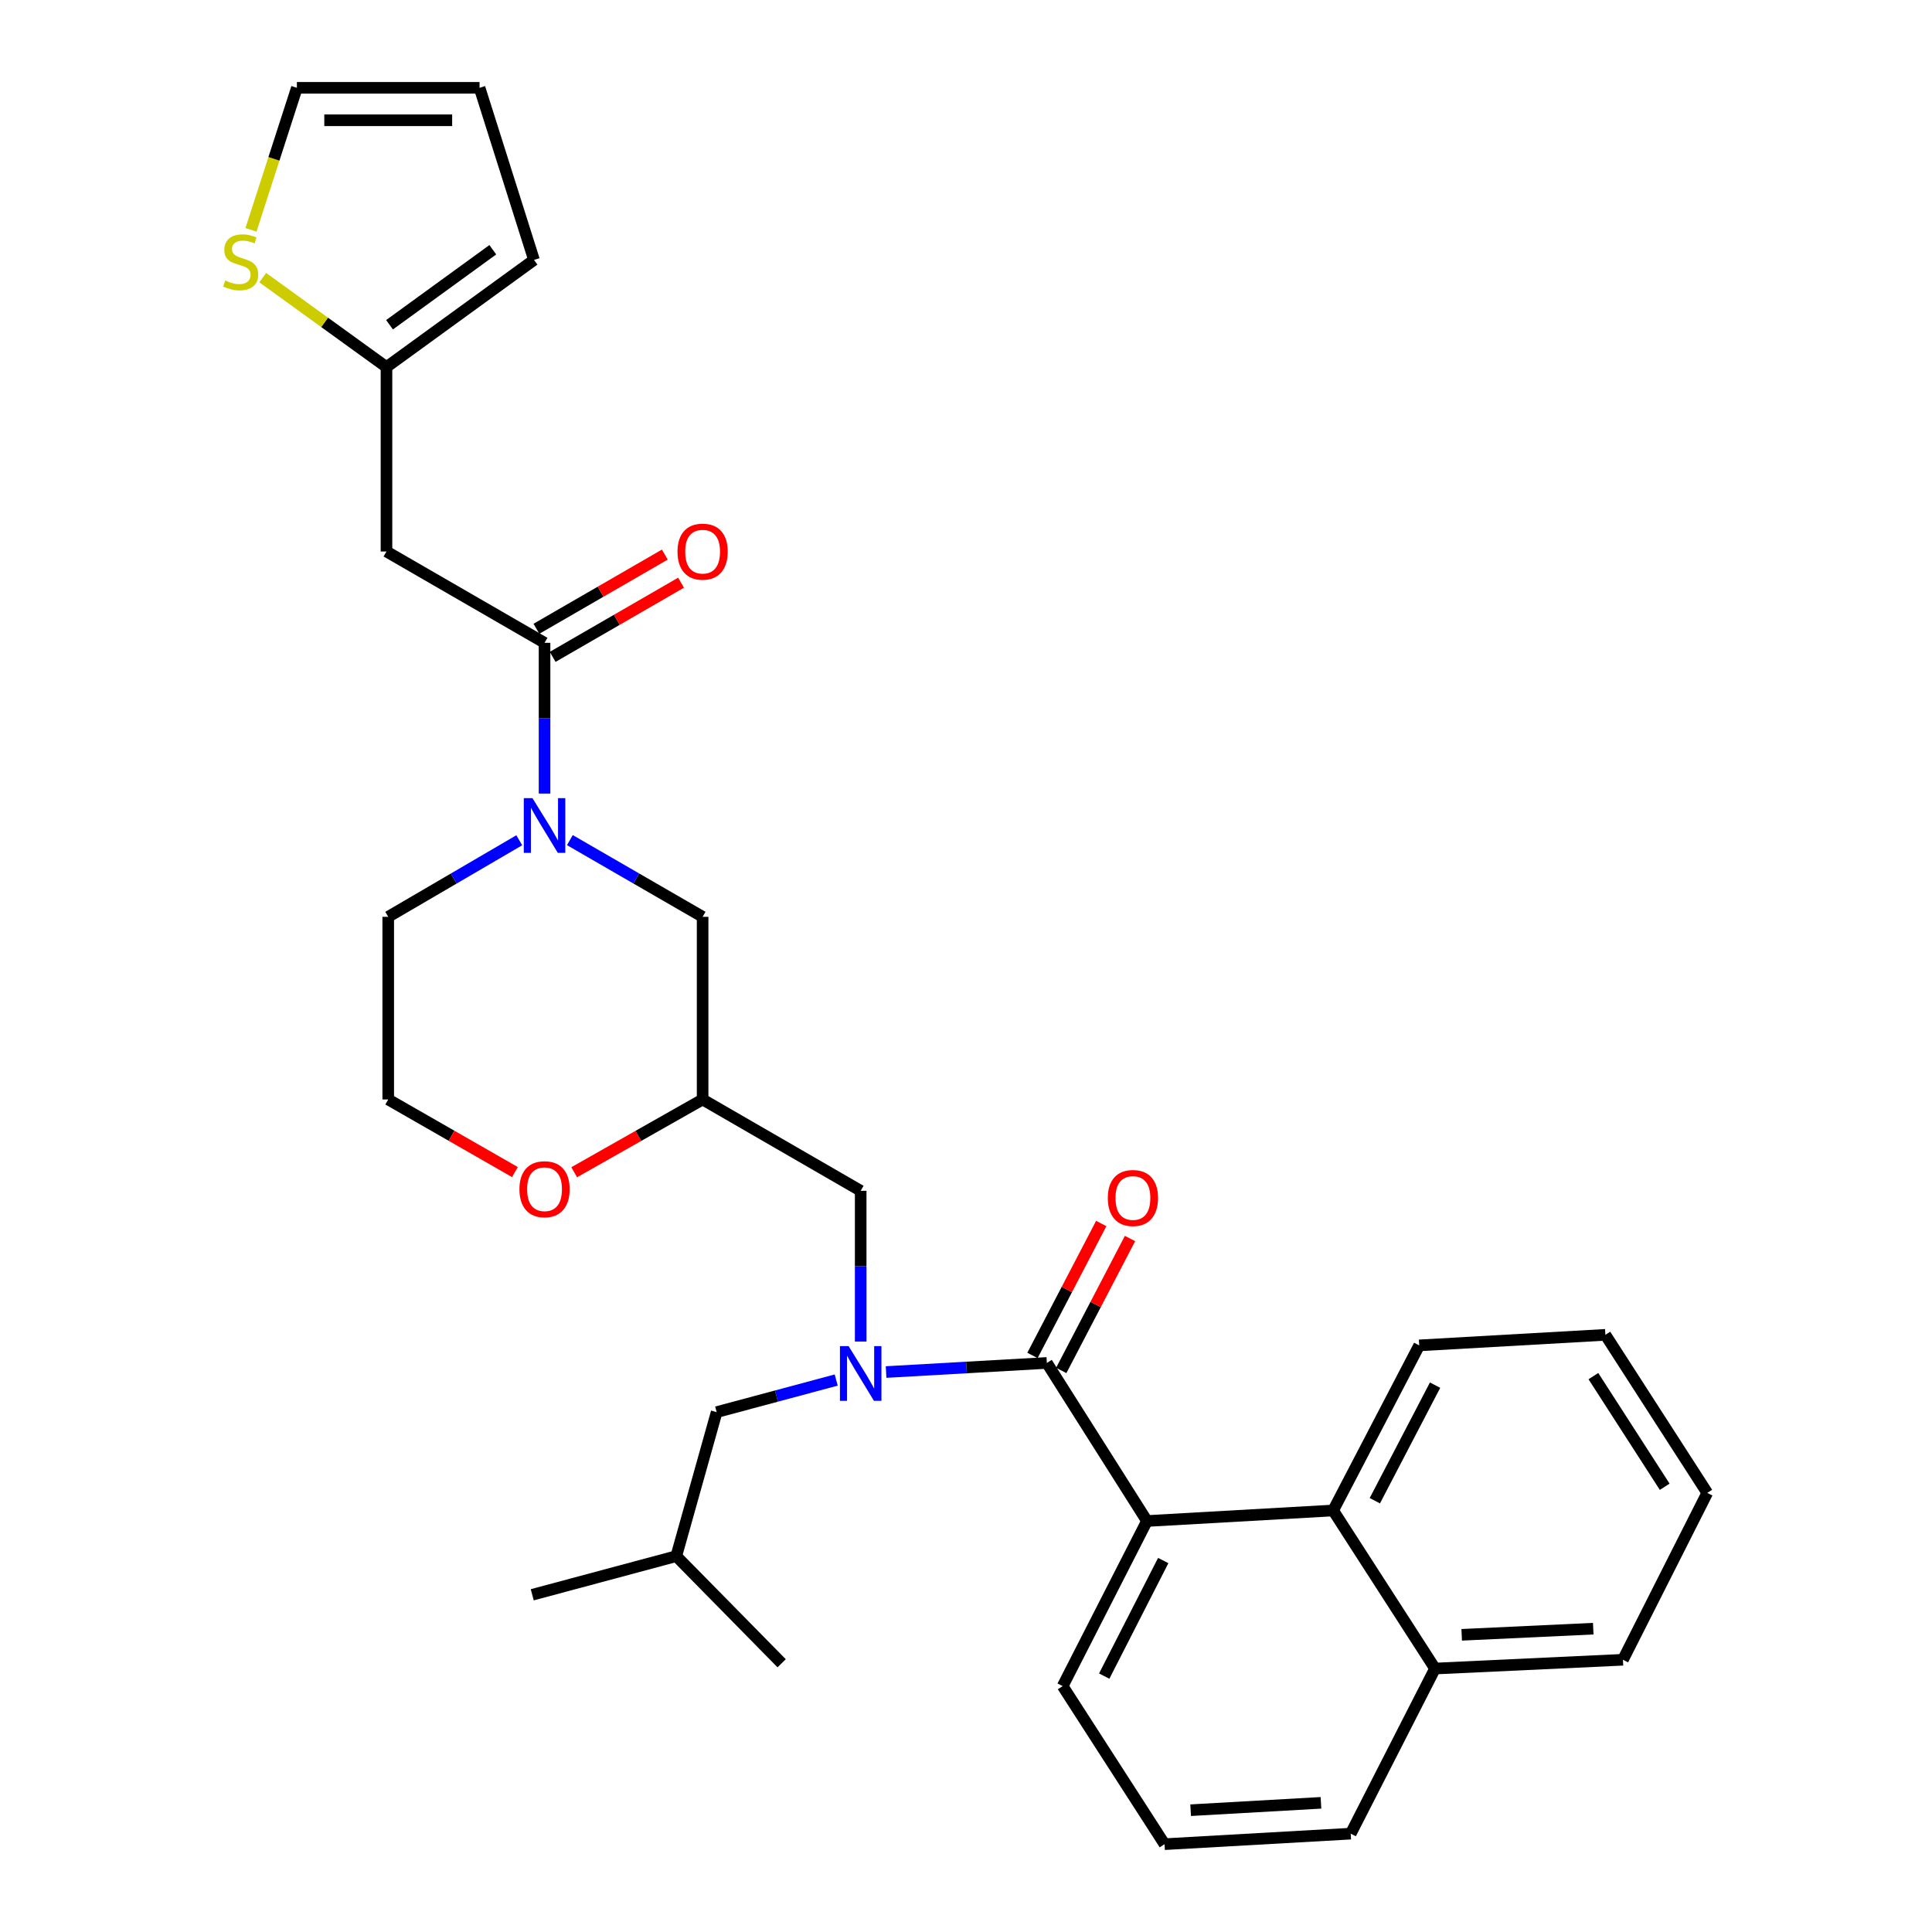 <?xml version='1.0' encoding='iso-8859-1'?>
<svg version='1.1' baseProfile='full'
              xmlns='http://www.w3.org/2000/svg'
                      xmlns:rdkit='http://www.rdkit.org/xml'
                      xmlns:xlink='http://www.w3.org/1999/xlink'
                  xml:space='preserve'
width='1000px' height='1000px' viewBox='0 0 1000 1000'>
<!-- END OF HEADER -->
<rect style='opacity:1.0;fill:#FFFFFF;stroke:none' width='1000' height='1000' x='0' y='0'> </rect>
<path class='bond-0' d='M 200.945,474.544 L 200.945,569.089' style='fill:none;fill-rule:evenodd;stroke:#000000;stroke-width:6px;stroke-linecap:butt;stroke-linejoin:miter;stroke-opacity:1' />
<path class='bond-1' d='M 200.945,474.544 L 234.859,454.73' style='fill:none;fill-rule:evenodd;stroke:#000000;stroke-width:6px;stroke-linecap:butt;stroke-linejoin:miter;stroke-opacity:1' />
<path class='bond-1' d='M 234.859,454.73 L 268.773,434.916' style='fill:none;fill-rule:evenodd;stroke:#0000FF;stroke-width:6px;stroke-linecap:butt;stroke-linejoin:miter;stroke-opacity:1' />
<path class='bond-2' d='M 200.945,569.089 L 233.735,587.879' style='fill:none;fill-rule:evenodd;stroke:#000000;stroke-width:6px;stroke-linecap:butt;stroke-linejoin:miter;stroke-opacity:1' />
<path class='bond-2' d='M 233.735,587.879 L 266.525,606.67' style='fill:none;fill-rule:evenodd;stroke:#FF0000;stroke-width:6px;stroke-linecap:butt;stroke-linejoin:miter;stroke-opacity:1' />
<path class='bond-3' d='M 297.207,606.756 L 330.44,587.923' style='fill:none;fill-rule:evenodd;stroke:#FF0000;stroke-width:6px;stroke-linecap:butt;stroke-linejoin:miter;stroke-opacity:1' />
<path class='bond-3' d='M 330.44,587.923 L 363.673,569.089' style='fill:none;fill-rule:evenodd;stroke:#000000;stroke-width:6px;stroke-linecap:butt;stroke-linejoin:miter;stroke-opacity:1' />
<path class='bond-4' d='M 363.673,569.089 L 363.673,474.544' style='fill:none;fill-rule:evenodd;stroke:#000000;stroke-width:6px;stroke-linecap:butt;stroke-linejoin:miter;stroke-opacity:1' />
<path class='bond-5' d='M 363.673,569.089 L 445.489,616.361' style='fill:none;fill-rule:evenodd;stroke:#000000;stroke-width:6px;stroke-linecap:butt;stroke-linejoin:miter;stroke-opacity:1' />
<path class='bond-6' d='M 363.673,474.544 L 329.316,454.693' style='fill:none;fill-rule:evenodd;stroke:#000000;stroke-width:6px;stroke-linecap:butt;stroke-linejoin:miter;stroke-opacity:1' />
<path class='bond-6' d='M 329.316,454.693 L 294.958,434.842' style='fill:none;fill-rule:evenodd;stroke:#0000FF;stroke-width:6px;stroke-linecap:butt;stroke-linejoin:miter;stroke-opacity:1' />
<path class='bond-7' d='M 281.856,410.748 L 281.856,371.738' style='fill:none;fill-rule:evenodd;stroke:#0000FF;stroke-width:6px;stroke-linecap:butt;stroke-linejoin:miter;stroke-opacity:1' />
<path class='bond-7' d='M 281.856,371.738 L 281.856,332.727' style='fill:none;fill-rule:evenodd;stroke:#000000;stroke-width:6px;stroke-linecap:butt;stroke-linejoin:miter;stroke-opacity:1' />
<path class='bond-8' d='M 200.039,285.455 L 200.039,189.996' style='fill:none;fill-rule:evenodd;stroke:#000000;stroke-width:6px;stroke-linecap:butt;stroke-linejoin:miter;stroke-opacity:1' />
<path class='bond-9' d='M 200.039,285.455 L 281.856,332.727' style='fill:none;fill-rule:evenodd;stroke:#000000;stroke-width:6px;stroke-linecap:butt;stroke-linejoin:miter;stroke-opacity:1' />
<path class='bond-10' d='M 286.058,339.999 L 319.285,320.801' style='fill:none;fill-rule:evenodd;stroke:#000000;stroke-width:6px;stroke-linecap:butt;stroke-linejoin:miter;stroke-opacity:1' />
<path class='bond-10' d='M 319.285,320.801 L 352.512,301.603' style='fill:none;fill-rule:evenodd;stroke:#FF0000;stroke-width:6px;stroke-linecap:butt;stroke-linejoin:miter;stroke-opacity:1' />
<path class='bond-10' d='M 277.655,325.456 L 310.882,306.258' style='fill:none;fill-rule:evenodd;stroke:#000000;stroke-width:6px;stroke-linecap:butt;stroke-linejoin:miter;stroke-opacity:1' />
<path class='bond-10' d='M 310.882,306.258 L 344.109,287.06' style='fill:none;fill-rule:evenodd;stroke:#FF0000;stroke-width:6px;stroke-linecap:butt;stroke-linejoin:miter;stroke-opacity:1' />
<path class='bond-11' d='M 200.039,189.996 L 168.012,166.848' style='fill:none;fill-rule:evenodd;stroke:#000000;stroke-width:6px;stroke-linecap:butt;stroke-linejoin:miter;stroke-opacity:1' />
<path class='bond-11' d='M 168.012,166.848 L 135.985,143.7' style='fill:none;fill-rule:evenodd;stroke:#CCCC00;stroke-width:6px;stroke-linecap:butt;stroke-linejoin:miter;stroke-opacity:1' />
<path class='bond-12' d='M 200.039,189.996 L 276.397,134.54' style='fill:none;fill-rule:evenodd;stroke:#000000;stroke-width:6px;stroke-linecap:butt;stroke-linejoin:miter;stroke-opacity:1' />
<path class='bond-12' d='M 201.623,168.087 L 255.074,129.268' style='fill:none;fill-rule:evenodd;stroke:#000000;stroke-width:6px;stroke-linecap:butt;stroke-linejoin:miter;stroke-opacity:1' />
<path class='bond-13' d='M 830.946,690.909 L 883.677,772.725' style='fill:none;fill-rule:evenodd;stroke:#000000;stroke-width:6px;stroke-linecap:butt;stroke-linejoin:miter;stroke-opacity:1' />
<path class='bond-13' d='M 824.738,712.28 L 861.649,769.552' style='fill:none;fill-rule:evenodd;stroke:#000000;stroke-width:6px;stroke-linecap:butt;stroke-linejoin:miter;stroke-opacity:1' />
<path class='bond-14' d='M 830.946,690.909 L 734.582,696.368' style='fill:none;fill-rule:evenodd;stroke:#000000;stroke-width:6px;stroke-linecap:butt;stroke-linejoin:miter;stroke-opacity:1' />
<path class='bond-15' d='M 445.489,694.382 L 445.489,655.372' style='fill:none;fill-rule:evenodd;stroke:#0000FF;stroke-width:6px;stroke-linecap:butt;stroke-linejoin:miter;stroke-opacity:1' />
<path class='bond-15' d='M 445.489,655.372 L 445.489,616.361' style='fill:none;fill-rule:evenodd;stroke:#000000;stroke-width:6px;stroke-linecap:butt;stroke-linejoin:miter;stroke-opacity:1' />
<path class='bond-16' d='M 458.642,710.162 L 500.248,707.809' style='fill:none;fill-rule:evenodd;stroke:#0000FF;stroke-width:6px;stroke-linecap:butt;stroke-linejoin:miter;stroke-opacity:1' />
<path class='bond-16' d='M 500.248,707.809 L 541.854,705.456' style='fill:none;fill-rule:evenodd;stroke:#000000;stroke-width:6px;stroke-linecap:butt;stroke-linejoin:miter;stroke-opacity:1' />
<path class='bond-17' d='M 432.82,714.306 L 401.881,722.609' style='fill:none;fill-rule:evenodd;stroke:#0000FF;stroke-width:6px;stroke-linecap:butt;stroke-linejoin:miter;stroke-opacity:1' />
<path class='bond-17' d='M 401.881,722.609 L 370.942,730.912' style='fill:none;fill-rule:evenodd;stroke:#000000;stroke-width:6px;stroke-linecap:butt;stroke-linejoin:miter;stroke-opacity:1' />
<path class='bond-18' d='M 549.301,709.338 L 567.099,675.195' style='fill:none;fill-rule:evenodd;stroke:#000000;stroke-width:6px;stroke-linecap:butt;stroke-linejoin:miter;stroke-opacity:1' />
<path class='bond-18' d='M 567.099,675.195 L 584.898,641.052' style='fill:none;fill-rule:evenodd;stroke:#FF0000;stroke-width:6px;stroke-linecap:butt;stroke-linejoin:miter;stroke-opacity:1' />
<path class='bond-18' d='M 534.407,701.574 L 552.205,667.431' style='fill:none;fill-rule:evenodd;stroke:#000000;stroke-width:6px;stroke-linecap:butt;stroke-linejoin:miter;stroke-opacity:1' />
<path class='bond-18' d='M 552.205,667.431 L 570.004,633.287' style='fill:none;fill-rule:evenodd;stroke:#FF0000;stroke-width:6px;stroke-linecap:butt;stroke-linejoin:miter;stroke-opacity:1' />
<path class='bond-19' d='M 541.854,705.456 L 593.67,787.273' style='fill:none;fill-rule:evenodd;stroke:#000000;stroke-width:6px;stroke-linecap:butt;stroke-linejoin:miter;stroke-opacity:1' />
<path class='bond-20' d='M 883.677,772.725 L 840.035,859.096' style='fill:none;fill-rule:evenodd;stroke:#000000;stroke-width:6px;stroke-linecap:butt;stroke-linejoin:miter;stroke-opacity:1' />
<path class='bond-21' d='M 840.035,859.096 L 742.766,863.64' style='fill:none;fill-rule:evenodd;stroke:#000000;stroke-width:6px;stroke-linecap:butt;stroke-linejoin:miter;stroke-opacity:1' />
<path class='bond-21' d='M 824.661,842.999 L 756.572,846.18' style='fill:none;fill-rule:evenodd;stroke:#000000;stroke-width:6px;stroke-linecap:butt;stroke-linejoin:miter;stroke-opacity:1' />
<path class='bond-22' d='M 370.942,730.912 L 350.04,805.46' style='fill:none;fill-rule:evenodd;stroke:#000000;stroke-width:6px;stroke-linecap:butt;stroke-linejoin:miter;stroke-opacity:1' />
<path class='bond-23' d='M 350.04,805.46 L 404.581,860.906' style='fill:none;fill-rule:evenodd;stroke:#000000;stroke-width:6px;stroke-linecap:butt;stroke-linejoin:miter;stroke-opacity:1' />
<path class='bond-24' d='M 350.04,805.46 L 275.492,825.456' style='fill:none;fill-rule:evenodd;stroke:#000000;stroke-width:6px;stroke-linecap:butt;stroke-linejoin:miter;stroke-opacity:1' />
<path class='bond-25' d='M 734.582,696.368 L 690.034,781.823' style='fill:none;fill-rule:evenodd;stroke:#000000;stroke-width:6px;stroke-linecap:butt;stroke-linejoin:miter;stroke-opacity:1' />
<path class='bond-25' d='M 742.794,716.95 L 711.611,776.769' style='fill:none;fill-rule:evenodd;stroke:#000000;stroke-width:6px;stroke-linecap:butt;stroke-linejoin:miter;stroke-opacity:1' />
<path class='bond-26' d='M 690.034,781.823 L 742.766,863.64' style='fill:none;fill-rule:evenodd;stroke:#000000;stroke-width:6px;stroke-linecap:butt;stroke-linejoin:miter;stroke-opacity:1' />
<path class='bond-27' d='M 690.034,781.823 L 593.67,787.273' style='fill:none;fill-rule:evenodd;stroke:#000000;stroke-width:6px;stroke-linecap:butt;stroke-linejoin:miter;stroke-opacity:1' />
<path class='bond-28' d='M 742.766,863.64 L 699.132,949.096' style='fill:none;fill-rule:evenodd;stroke:#000000;stroke-width:6px;stroke-linecap:butt;stroke-linejoin:miter;stroke-opacity:1' />
<path class='bond-29' d='M 699.132,949.096 L 602.768,954.545' style='fill:none;fill-rule:evenodd;stroke:#000000;stroke-width:6px;stroke-linecap:butt;stroke-linejoin:miter;stroke-opacity:1' />
<path class='bond-29' d='M 683.729,933.144 L 616.275,936.959' style='fill:none;fill-rule:evenodd;stroke:#000000;stroke-width:6px;stroke-linecap:butt;stroke-linejoin:miter;stroke-opacity:1' />
<path class='bond-30' d='M 602.768,954.545 L 550.037,872.729' style='fill:none;fill-rule:evenodd;stroke:#000000;stroke-width:6px;stroke-linecap:butt;stroke-linejoin:miter;stroke-opacity:1' />
<path class='bond-31' d='M 550.037,872.729 L 593.67,787.273' style='fill:none;fill-rule:evenodd;stroke:#000000;stroke-width:6px;stroke-linecap:butt;stroke-linejoin:miter;stroke-opacity:1' />
<path class='bond-31' d='M 571.541,867.548 L 602.084,807.729' style='fill:none;fill-rule:evenodd;stroke:#000000;stroke-width:6px;stroke-linecap:butt;stroke-linejoin:miter;stroke-opacity:1' />
<path class='bond-32' d='M 129.906,118.97 L 141.789,82.212' style='fill:none;fill-rule:evenodd;stroke:#CCCC00;stroke-width:6px;stroke-linecap:butt;stroke-linejoin:miter;stroke-opacity:1' />
<path class='bond-32' d='M 141.789,82.212 L 153.672,45.455' style='fill:none;fill-rule:evenodd;stroke:#000000;stroke-width:6px;stroke-linecap:butt;stroke-linejoin:miter;stroke-opacity:1' />
<path class='bond-33' d='M 153.672,45.455 L 248.217,45.455' style='fill:none;fill-rule:evenodd;stroke:#000000;stroke-width:6px;stroke-linecap:butt;stroke-linejoin:miter;stroke-opacity:1' />
<path class='bond-33' d='M 167.854,62.251 L 234.035,62.251' style='fill:none;fill-rule:evenodd;stroke:#000000;stroke-width:6px;stroke-linecap:butt;stroke-linejoin:miter;stroke-opacity:1' />
<path class='bond-34' d='M 276.397,134.54 L 248.217,45.455' style='fill:none;fill-rule:evenodd;stroke:#000000;stroke-width:6px;stroke-linecap:butt;stroke-linejoin:miter;stroke-opacity:1' />
<path  class='atom-2' d='M 268.856 615.536
Q 268.856 608.736, 272.216 604.936
Q 275.576 601.136, 281.856 601.136
Q 288.136 601.136, 291.496 604.936
Q 294.856 608.736, 294.856 615.536
Q 294.856 622.416, 291.456 626.336
Q 288.056 630.216, 281.856 630.216
Q 275.616 630.216, 272.216 626.336
Q 268.856 622.456, 268.856 615.536
M 281.856 627.016
Q 286.176 627.016, 288.496 624.136
Q 290.856 621.216, 290.856 615.536
Q 290.856 609.976, 288.496 607.176
Q 286.176 604.336, 281.856 604.336
Q 277.536 604.336, 275.176 607.136
Q 272.856 609.936, 272.856 615.536
Q 272.856 621.256, 275.176 624.136
Q 277.536 627.016, 281.856 627.016
' fill='#FF0000'/>
<path  class='atom-5' d='M 275.596 413.112
L 284.876 428.112
Q 285.796 429.592, 287.276 432.272
Q 288.756 434.952, 288.836 435.112
L 288.836 413.112
L 292.596 413.112
L 292.596 441.432
L 288.716 441.432
L 278.756 425.032
Q 277.596 423.112, 276.356 420.912
Q 275.156 418.712, 274.796 418.032
L 274.796 441.432
L 271.116 441.432
L 271.116 413.112
L 275.596 413.112
' fill='#0000FF'/>
<path  class='atom-8' d='M 350.673 285.535
Q 350.673 278.735, 354.033 274.935
Q 357.393 271.135, 363.673 271.135
Q 369.953 271.135, 373.313 274.935
Q 376.673 278.735, 376.673 285.535
Q 376.673 292.415, 373.273 296.335
Q 369.873 300.215, 363.673 300.215
Q 357.433 300.215, 354.033 296.335
Q 350.673 292.455, 350.673 285.535
M 363.673 297.015
Q 367.993 297.015, 370.313 294.135
Q 372.673 291.215, 372.673 285.535
Q 372.673 279.975, 370.313 277.175
Q 367.993 274.335, 363.673 274.335
Q 359.353 274.335, 356.993 277.135
Q 354.673 279.935, 354.673 285.535
Q 354.673 291.255, 356.993 294.135
Q 359.353 297.015, 363.673 297.015
' fill='#FF0000'/>
<path  class='atom-11' d='M 439.229 696.746
L 448.509 711.746
Q 449.429 713.226, 450.909 715.906
Q 452.389 718.586, 452.469 718.746
L 452.469 696.746
L 456.229 696.746
L 456.229 725.066
L 452.349 725.066
L 442.389 708.666
Q 441.229 706.746, 439.989 704.546
Q 438.789 702.346, 438.429 701.666
L 438.429 725.066
L 434.749 725.066
L 434.749 696.746
L 439.229 696.746
' fill='#0000FF'/>
<path  class='atom-13' d='M 573.401 620.08
Q 573.401 613.28, 576.761 609.48
Q 580.121 605.68, 586.401 605.68
Q 592.681 605.68, 596.041 609.48
Q 599.401 613.28, 599.401 620.08
Q 599.401 626.96, 596.001 630.88
Q 592.601 634.76, 586.401 634.76
Q 580.161 634.76, 576.761 630.88
Q 573.401 627, 573.401 620.08
M 586.401 631.56
Q 590.721 631.56, 593.041 628.68
Q 595.401 625.76, 595.401 620.08
Q 595.401 614.52, 593.041 611.72
Q 590.721 608.88, 586.401 608.88
Q 582.081 608.88, 579.721 611.68
Q 577.401 614.48, 577.401 620.08
Q 577.401 625.8, 579.721 628.68
Q 582.081 631.56, 586.401 631.56
' fill='#FF0000'/>
<path  class='atom-28' d='M 116.577 145.175
Q 116.897 145.295, 118.217 145.855
Q 119.537 146.415, 120.977 146.775
Q 122.457 147.095, 123.897 147.095
Q 126.577 147.095, 128.137 145.815
Q 129.697 144.495, 129.697 142.215
Q 129.697 140.655, 128.897 139.695
Q 128.137 138.735, 126.937 138.215
Q 125.737 137.695, 123.737 137.095
Q 121.217 136.335, 119.697 135.615
Q 118.217 134.895, 117.137 133.375
Q 116.097 131.855, 116.097 129.295
Q 116.097 125.735, 118.497 123.535
Q 120.937 121.335, 125.737 121.335
Q 129.017 121.335, 132.737 122.895
L 131.817 125.975
Q 128.417 124.575, 125.857 124.575
Q 123.097 124.575, 121.577 125.735
Q 120.057 126.855, 120.097 128.815
Q 120.097 130.335, 120.857 131.255
Q 121.657 132.175, 122.777 132.695
Q 123.937 133.215, 125.857 133.815
Q 128.417 134.615, 129.937 135.415
Q 131.457 136.215, 132.537 137.855
Q 133.657 139.455, 133.657 142.215
Q 133.657 146.135, 131.017 148.255
Q 128.417 150.335, 124.057 150.335
Q 121.537 150.335, 119.617 149.775
Q 117.737 149.255, 115.497 148.335
L 116.577 145.175
' fill='#CCCC00'/>
</svg>
